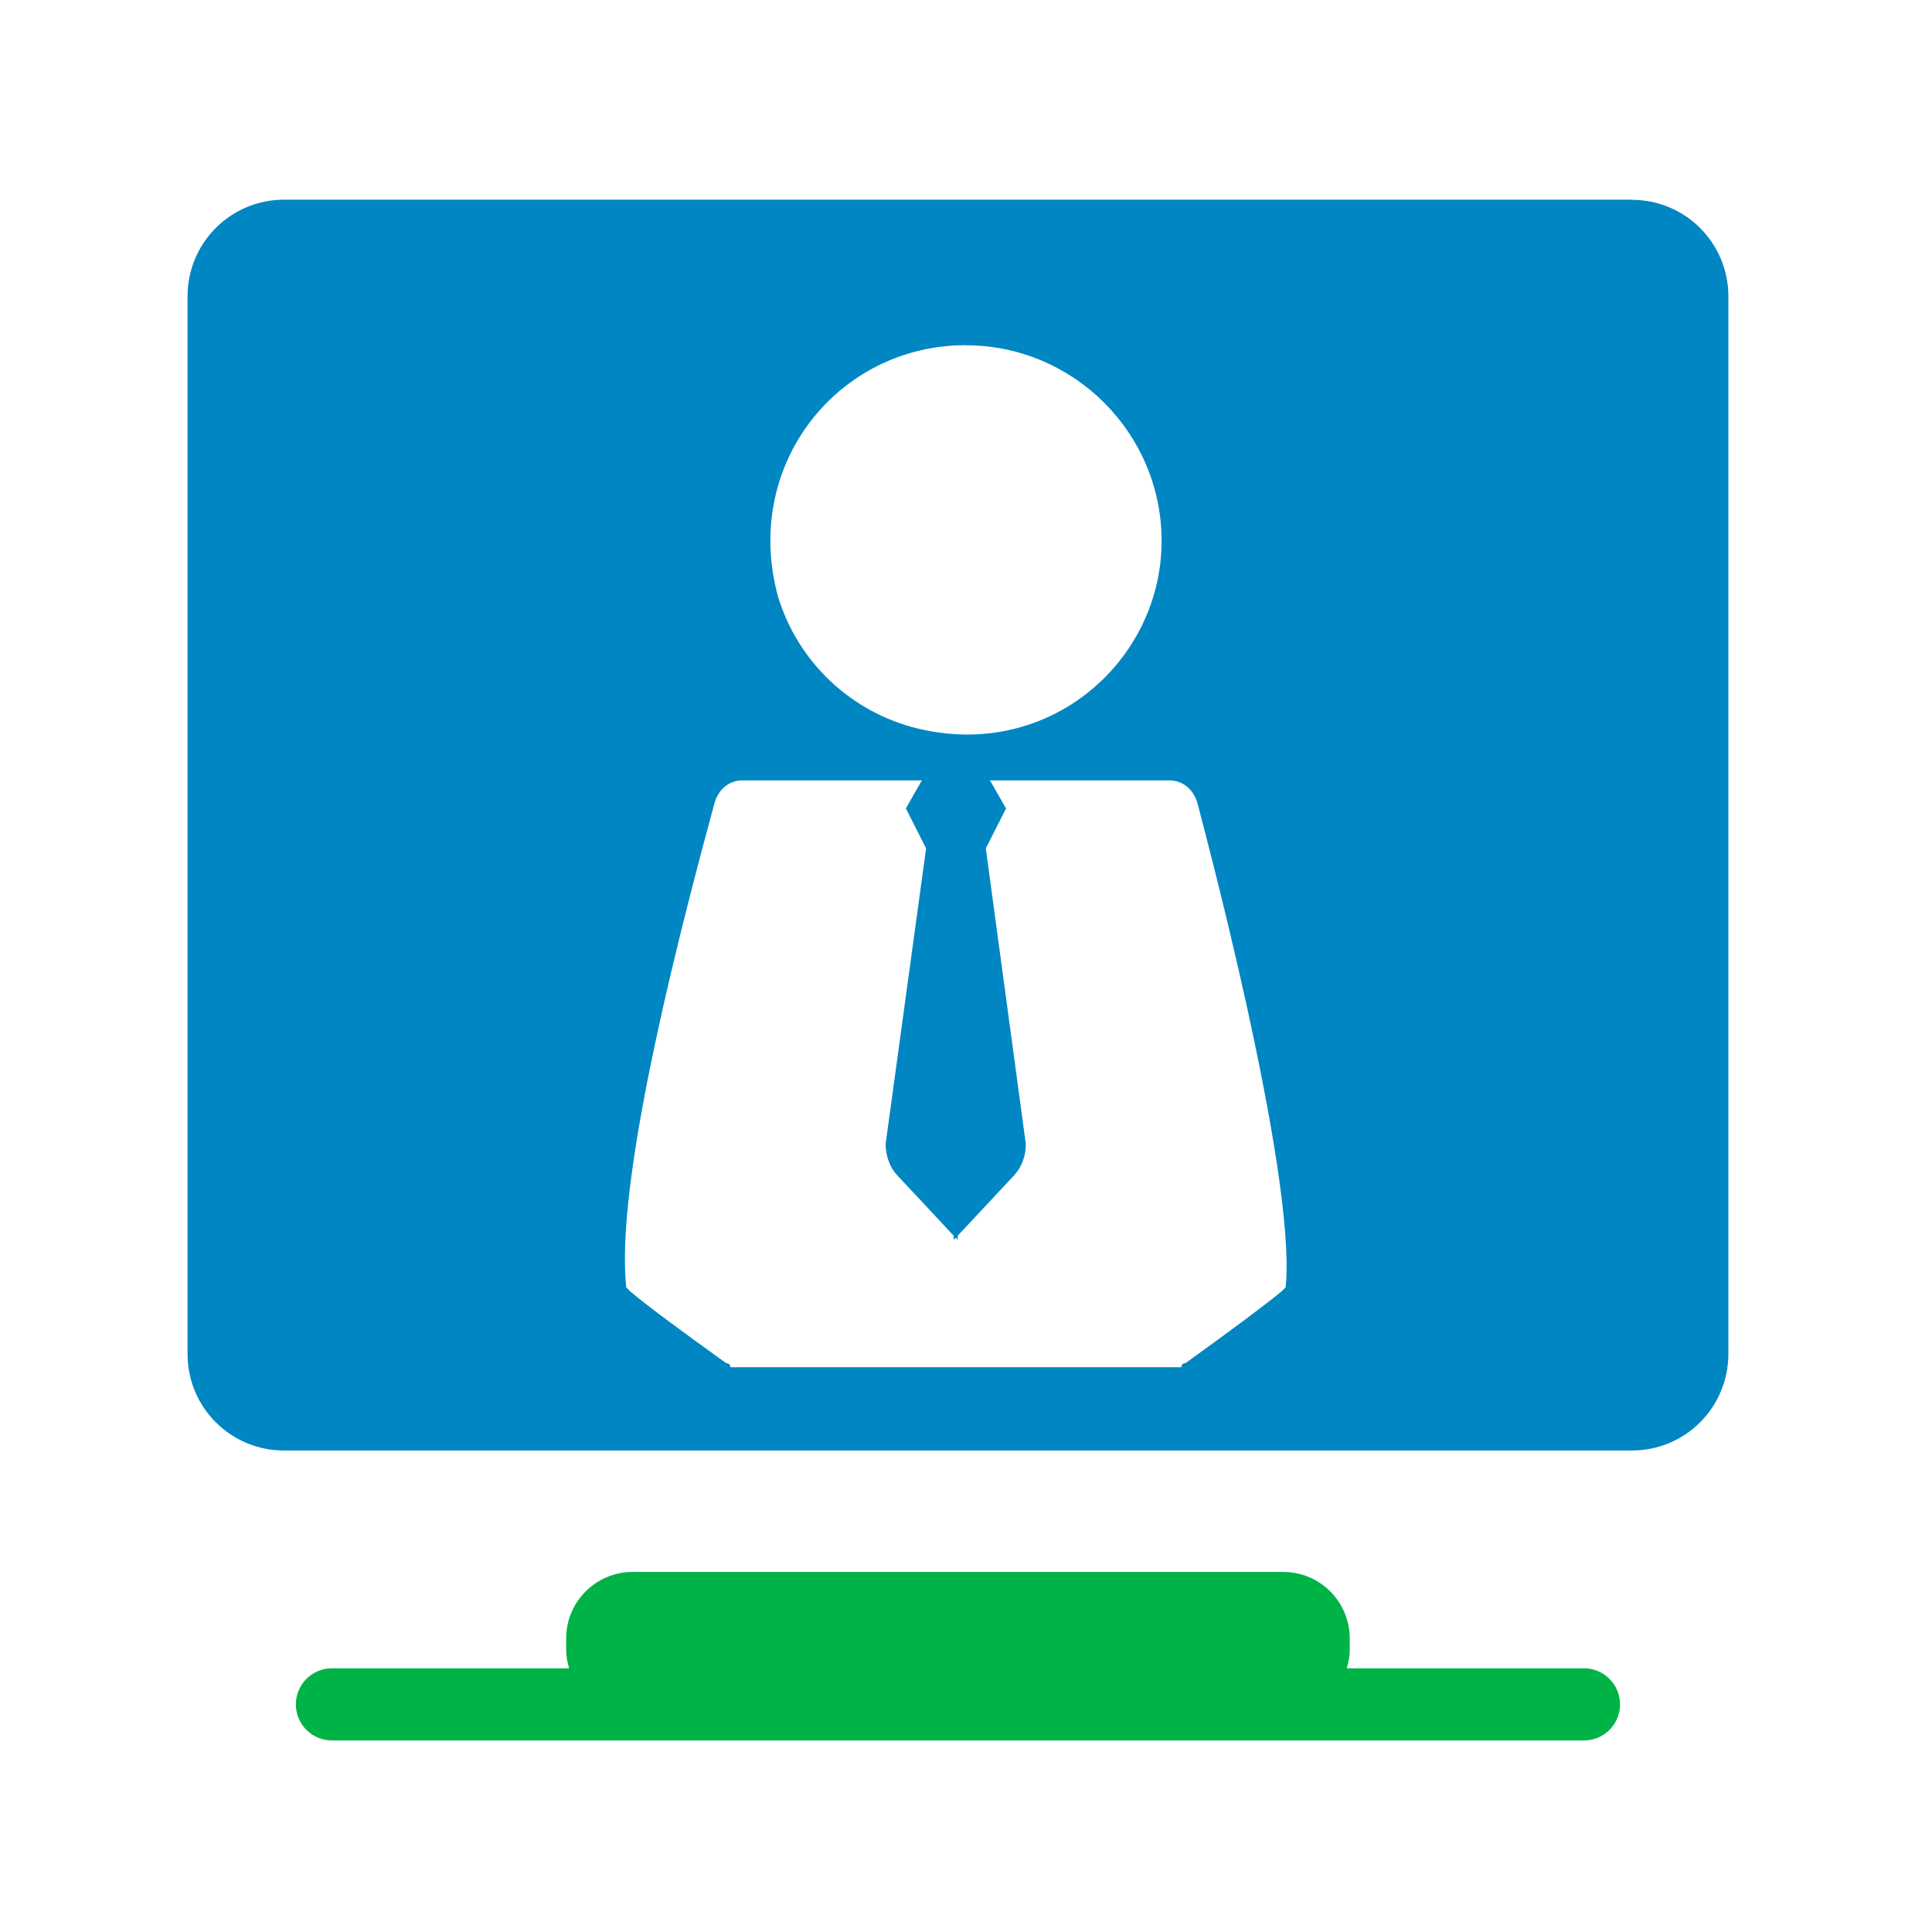 <svg width="67" height="67" viewBox="0 0 67 67" fill="none" xmlns="http://www.w3.org/2000/svg">
<path d="M56.597 6.925H9.846C8.96 6.925 8.11 7.277 7.484 7.904C6.857 8.531 6.505 9.38 6.505 10.267V46.965C6.505 48.809 8.002 50.302 9.846 50.302H56.597C57.483 50.302 58.333 49.95 58.959 49.324C59.586 48.697 59.938 47.847 59.938 46.961V10.271C59.938 9.385 59.586 8.535 58.959 7.908C58.333 7.282 57.483 6.93 56.597 6.93V6.925ZM33.494 11.974C37.235 11.974 40.283 15.023 40.283 18.76C40.283 22.909 36.406 26.37 31.827 25.265C30.692 24.989 29.647 24.422 28.797 23.62C27.947 22.818 27.321 21.808 26.981 20.69C25.731 16.12 29.059 11.97 33.494 11.97V11.974ZM44.585 44.643L44.441 44.787C43.883 45.246 42.772 46.076 41.108 47.275C41.015 47.275 40.968 47.321 40.968 47.415H25.326C25.326 47.321 25.28 47.275 25.186 47.275C23.517 46.078 22.407 45.249 21.858 44.787L21.717 44.643C21.437 41.967 22.453 36.385 24.766 27.896C24.906 27.339 25.318 27.063 25.739 27.063H31.968L31.415 28.036L32.116 29.422L30.713 39.668C30.713 40.081 30.858 40.497 31.134 40.778L33.073 42.853V42.993L33.143 42.923L33.213 42.993V42.853L35.152 40.778C35.433 40.477 35.584 40.076 35.573 39.664L34.187 29.422L34.888 28.036L34.331 27.063H40.559C40.98 27.063 41.393 27.339 41.537 27.892C41.529 27.9 44.99 40.638 44.585 44.643Z" fill="#0086C3"/>
<path d="M46.705 57.855H54.93C55.262 57.855 55.581 57.986 55.815 58.221C56.05 58.456 56.182 58.774 56.182 59.106C56.182 59.438 56.05 59.757 55.815 59.992C55.581 60.226 55.262 60.358 54.93 60.358H11.512C11.18 60.358 10.862 60.226 10.627 59.992C10.392 59.757 10.26 59.438 10.26 59.106C10.26 58.774 10.392 58.456 10.627 58.221C10.862 57.986 11.18 57.855 11.512 57.855H19.737C19.675 57.648 19.634 57.442 19.634 57.219V56.823C19.634 55.545 20.665 54.513 21.944 54.513H44.498C45.777 54.513 46.808 55.545 46.808 56.823V57.219C46.808 57.442 46.763 57.648 46.705 57.855Z" fill="#00B347"/>
</svg>
